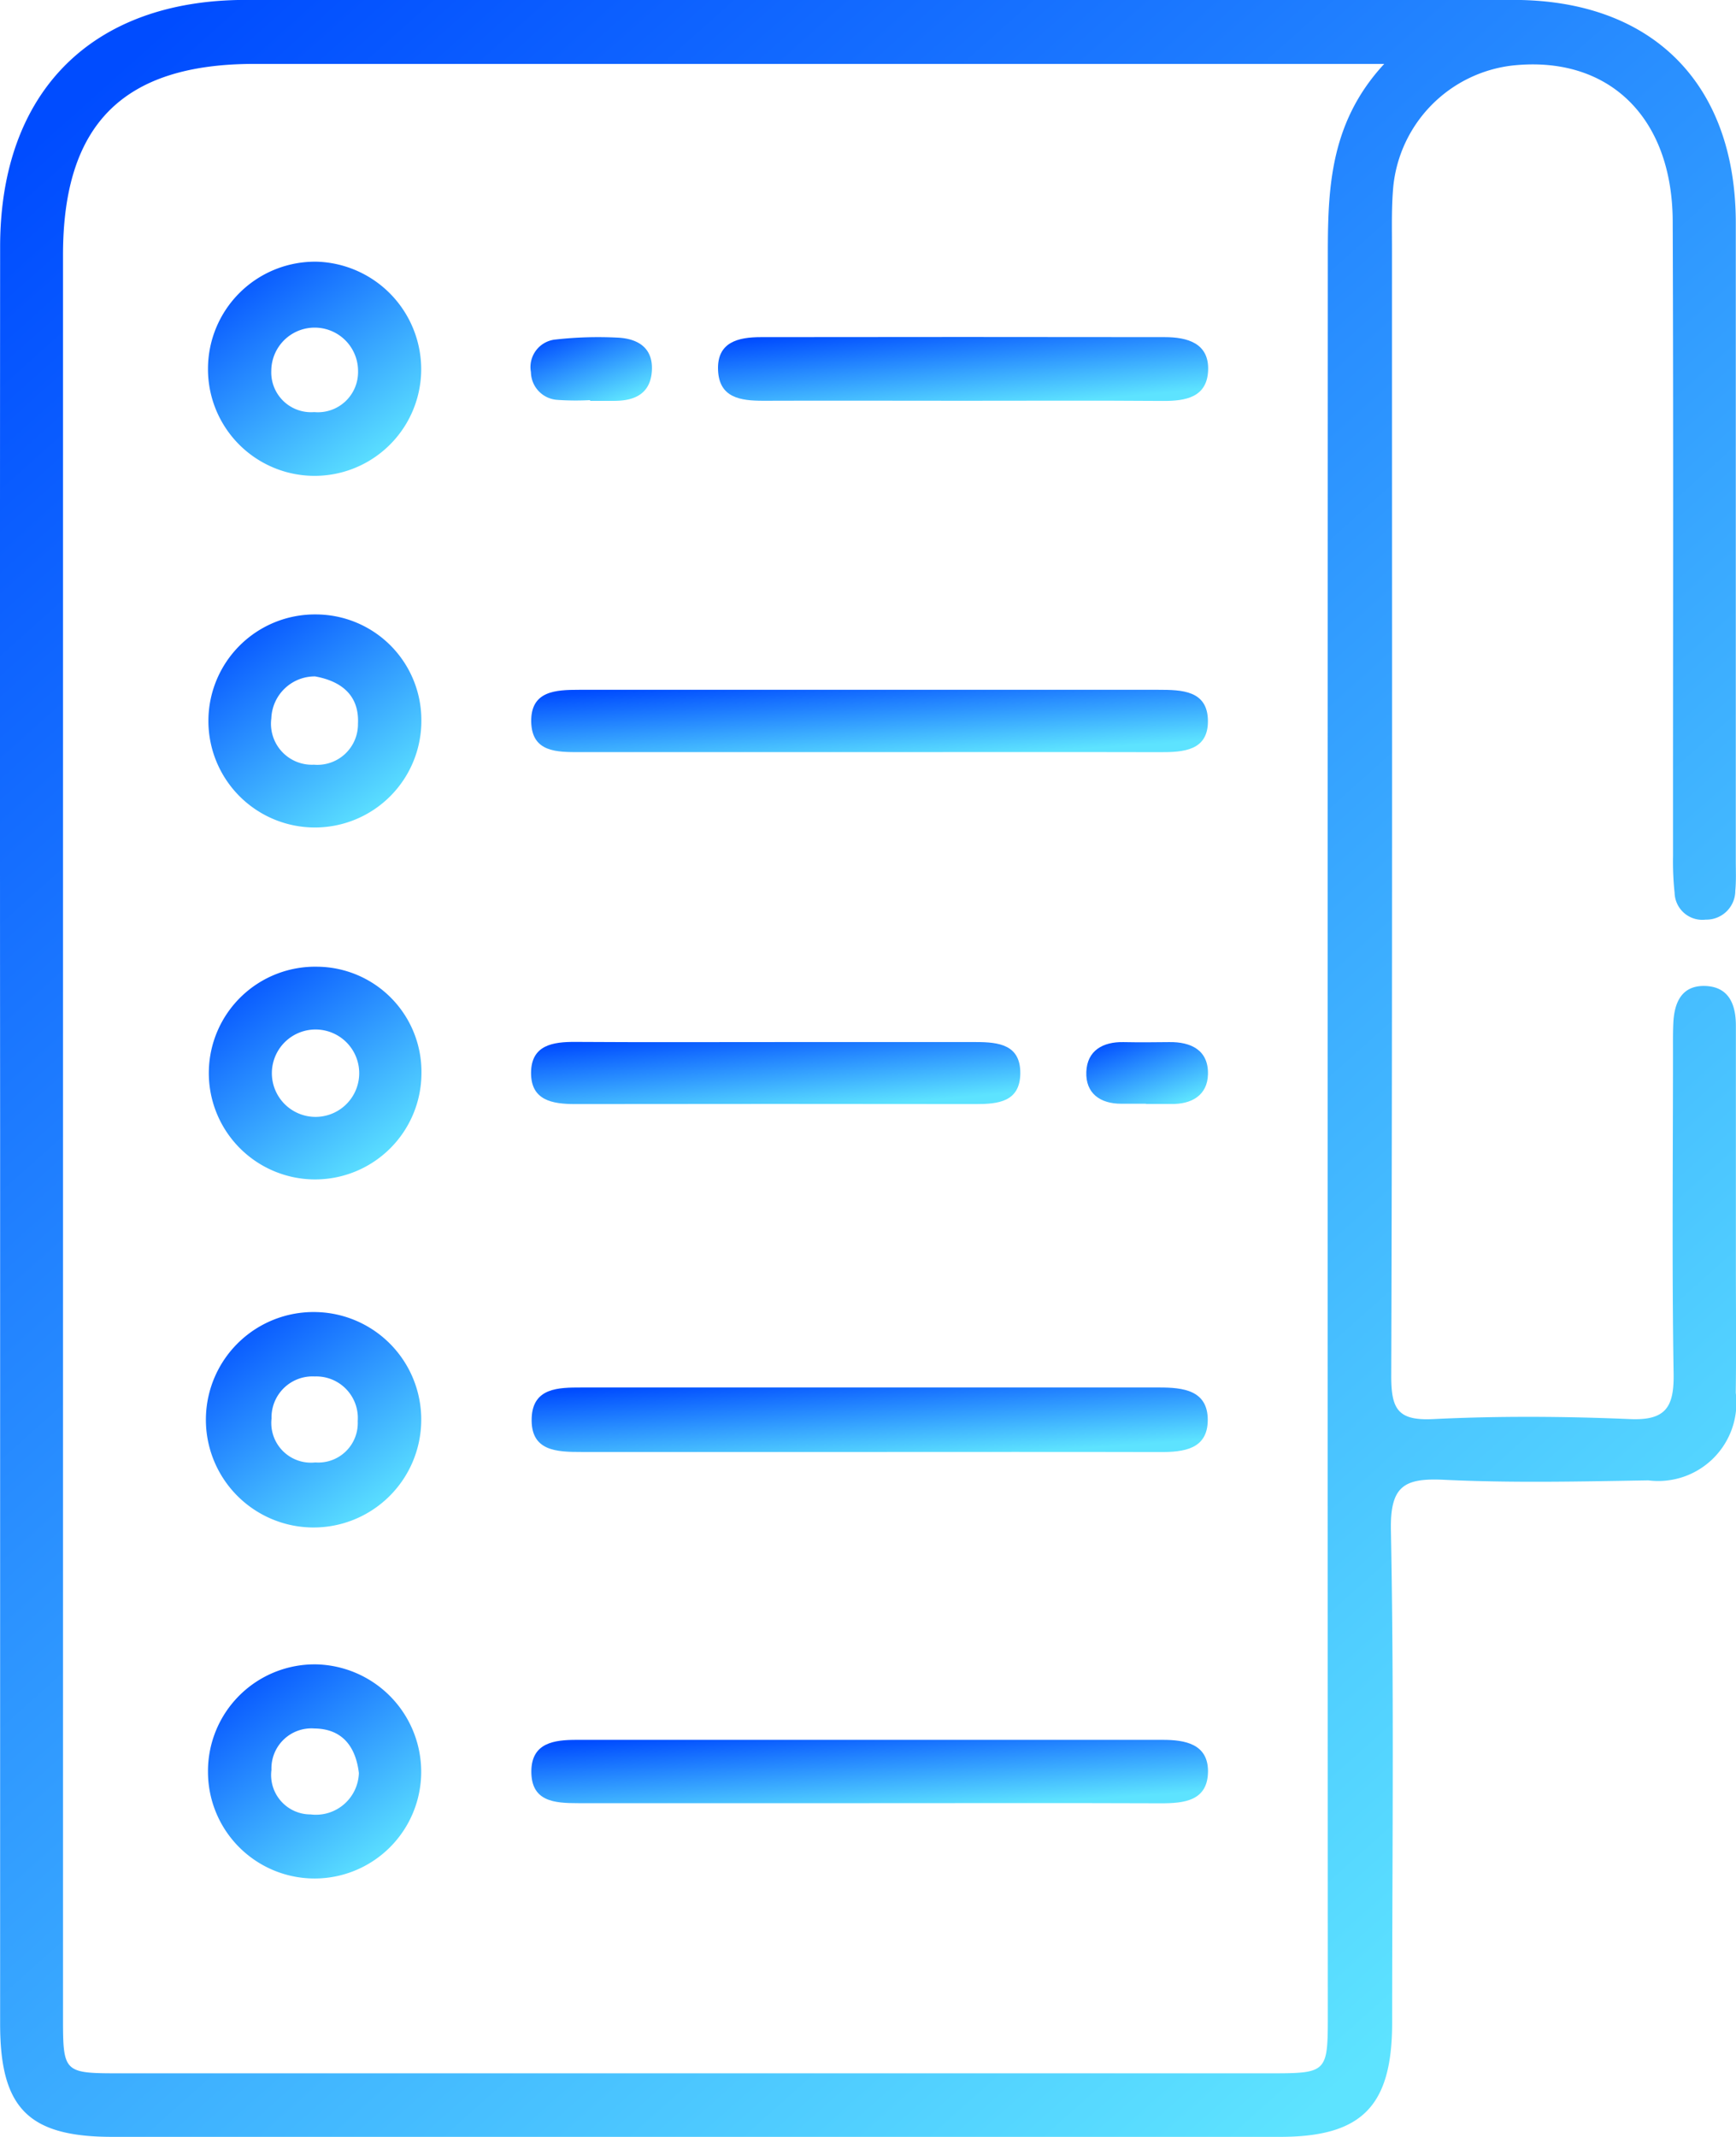 <svg xmlns="http://www.w3.org/2000/svg" xmlns:xlink="http://www.w3.org/1999/xlink" width="42.016" height="51.696" viewBox="0 0 42.016 51.696">
  <defs>
    <linearGradient id="linear-gradient" x1="0.047" y1="0.055" x2="0.729" y2="1" gradientUnits="objectBoundingBox">
      <stop offset="0" stop-color="#004cff"/>
      <stop offset="1" stop-color="#5de3ff"/>
    </linearGradient>
  </defs>
  <g id="Group_59485" data-name="Group 59485" transform="translate(-1812.116 -187.369)">
    <path id="Path_61883" data-name="Path 61883" d="M1854.129,217.934c0-1.918,0-3.836,0-5.753,0-.544-.189-.957-.776-.961-.548,0-.716.417-.738.9-.011.235-.008.471-.008.706,0,2.591-.027,5.181.015,7.772.013.81-.188,1.141-1.065,1.1-1.578-.067-3.164-.077-4.742,0-.872.045-1.029-.24-1.027-1.056.03-9.084.017-18.168.018-27.253,0-.5-.014-1.012.032-1.513a3.279,3.279,0,0,1,2.874-2.921c2.318-.253,3.878,1.229,3.888,3.766.02,5.114.006,10.228.008,15.342a7.26,7.26,0,0,0,.038.905.672.672,0,0,0,.755.648.7.7,0,0,0,.714-.7c.023-.234.012-.471.012-.706q0-7.722,0-15.443c0-3.378-2.021-5.4-5.383-5.4q-15.34,0-30.681,0c-3.724,0-5.941,2.223-5.944,5.965q-.007,10.7,0,21.4,0,10.8,0,21.6c0,2.041.687,2.73,2.718,2.73q14.129,0,28.259,0c1.982,0,2.712-.741,2.714-2.757,0-3.971.048-7.941-.03-11.91-.022-1.077.315-1.275,1.286-1.228,1.645.079,3.3.041,4.944.014a1.892,1.892,0,0,0,2.116-2.12C1854.14,220.021,1854.129,218.977,1854.129,217.934Zm-9.876-24.158q-.007,21.149,0,42.3c0,1.447,0,1.449-1.438,1.449h-27.758c-1.411,0-1.416,0-1.416-1.386q0-21.3,0-42.6c0-3.169,1.459-4.622,4.625-4.624q13.121,0,26.243,0h1.109C1844.232,190.411,1844.253,192.1,1844.253,193.776Z" fill="url(#linear-gradient)"/>
    <path id="Path_61884" data-name="Path 61884" d="M1843.941,250.664q-3.472,0-6.946,0c-.6,0-1.242-.012-1.212-.822.027-.733.649-.738,1.2-.738h13.993c.57,0,1.168.065,1.17.78s-.58.785-1.161.782C1848.639,250.66,1846.291,250.664,1843.941,250.664Z" transform="translate(-10.799 -28.17)" fill="url(#linear-gradient)"/>
    <path id="Path_61885" data-name="Path 61885" d="M1843.95,266.315c-2.349,0-4.7,0-7.047,0-.575,0-1.145-.036-1.134-.783.01-.679.555-.749,1.089-.749q7.1,0,14.194,0c.54,0,1.09.1,1.094.754,0,.719-.566.783-1.149.781C1848.648,266.309,1846.3,266.315,1843.95,266.315Z" transform="translate(-10.793 -35.325)" fill="url(#linear-gradient)"/>
    <path id="Path_61886" data-name="Path 61886" d="M1843.811,219.572c-2.287,0-4.574,0-6.861,0-.562,0-1.174.01-1.187-.736s.591-.772,1.159-.772q7.013,0,14.025,0c.564,0,1.184.016,1.194.744s-.588.768-1.166.765C1848.586,219.567,1846.2,219.572,1843.811,219.572Z" transform="translate(-10.79 -14.008)" fill="url(#linear-gradient)"/>
    <path id="Path_61887" data-name="Path 61887" d="M1850.007,203.908c-1.612,0-3.224-.006-4.836,0-.548,0-1.064-.07-1.092-.739-.029-.685.494-.8,1.037-.8q4.887-.007,9.773,0c.552,0,1.074.147,1.051.8s-.538.748-1.1.743C1853.232,203.9,1851.62,203.908,1850.007,203.908Z" transform="translate(-14.584 -6.844)" fill="url(#linear-gradient)"/>
    <path id="Path_61888" data-name="Path 61888" d="M1841.686,233.732c1.615,0,3.231,0,4.845,0,.549,0,1.072.066,1.067.756s-.537.745-1.08.744q-4.846-.007-9.692,0c-.556,0-1.074-.089-1.069-.76s.53-.748,1.082-.744C1838.455,233.739,1840.07,233.732,1841.686,233.732Z" transform="translate(-10.788 -21.154)" fill="url(#linear-gradient)"/>
    <path id="Path_61889" data-name="Path 61889" d="M1837.178,203.894a6.452,6.452,0,0,1-.8-.007.683.683,0,0,1-.631-.671.67.67,0,0,1,.6-.789,9.272,9.272,0,0,1,1.5-.045c.48.023.859.239.827.8-.031.544-.4.726-.894.729h-.6Z" transform="translate(-10.781 -6.845)" fill="url(#linear-gradient)"/>
    <path id="Path_61890" data-name="Path 61890" d="M1861.917,235.225c-.2,0-.4,0-.6,0-.514,0-.865-.255-.845-.771s.4-.73.9-.72c.367.007.735.005,1.1,0,.541-.01.958.2.944.777-.011.513-.4.731-.9.72-.2,0-.4,0-.6,0Z" transform="translate(-22.064 -21.155)" fill="url(#linear-gradient)"/>
    <path id="Path_61891" data-name="Path 61891" d="M1824.015,245.748a2.606,2.606,0,1,0,2.521,2.621A2.6,2.6,0,0,0,1824.015,245.748Zm-.042,3.637a.96.96,0,0,1-1.06-1.062.992.992,0,0,1,1.046-1.018,1.006,1.006,0,0,1,1.04,1.08A.955.955,0,0,1,1823.973,249.385Z" transform="translate(-4.225 -26.638)" fill="url(#linear-gradient)"/>
    <path id="Path_61892" data-name="Path 61892" d="M1824.02,199.012a2.592,2.592,0,0,0-2.645,2.582,2.58,2.58,0,1,0,5.16.037A2.605,2.605,0,0,0,1824.02,199.012Zm-.073,3.638a.963.963,0,0,1-1.04-1,1.05,1.05,0,1,1,2.1.013A.972.972,0,0,1,1823.947,202.65Z" transform="translate(-4.225 -5.312)" fill="url(#linear-gradient)"/>
    <path id="Path_61893" data-name="Path 61893" d="M1823.992,261.423a2.582,2.582,0,0,0-2.617,2.609,2.58,2.58,0,1,0,5.16-.018A2.6,2.6,0,0,0,1823.992,261.423Zm-.134,3.63a.953.953,0,0,1-.947-1.079.968.968,0,0,1,1.04-1c.68.008,1,.444,1.076,1.078A1.041,1.041,0,0,1,1823.858,265.053Z" transform="translate(-4.225 -33.791)" fill="url(#linear-gradient)"/>
    <path id="Path_61894" data-name="Path 61894" d="M1823.98,214.708a2.577,2.577,0,1,0,2.556,2.561A2.556,2.556,0,0,0,1823.98,214.708Zm-.044,3.635a.991.991,0,0,1-1.031-1.121,1.053,1.053,0,0,1,1.058-1.015c.649.117,1.073.467,1.039,1.146A.983.983,0,0,1,1823.936,218.343Z" transform="translate(-4.222 -12.475)" fill="url(#linear-gradient)"/>
    <path id="Path_61895" data-name="Path 61895" d="M1824.012,230.382a2.573,2.573,0,1,0,2.526,2.584A2.543,2.543,0,0,0,1824.012,230.382Zm-.1,3.631a1.057,1.057,0,0,1,.079-2.112,1.057,1.057,0,1,1-.079,2.112Z" transform="translate(-4.222 -19.627)" fill="url(#linear-gradient)"/>
  </g>
</svg>
